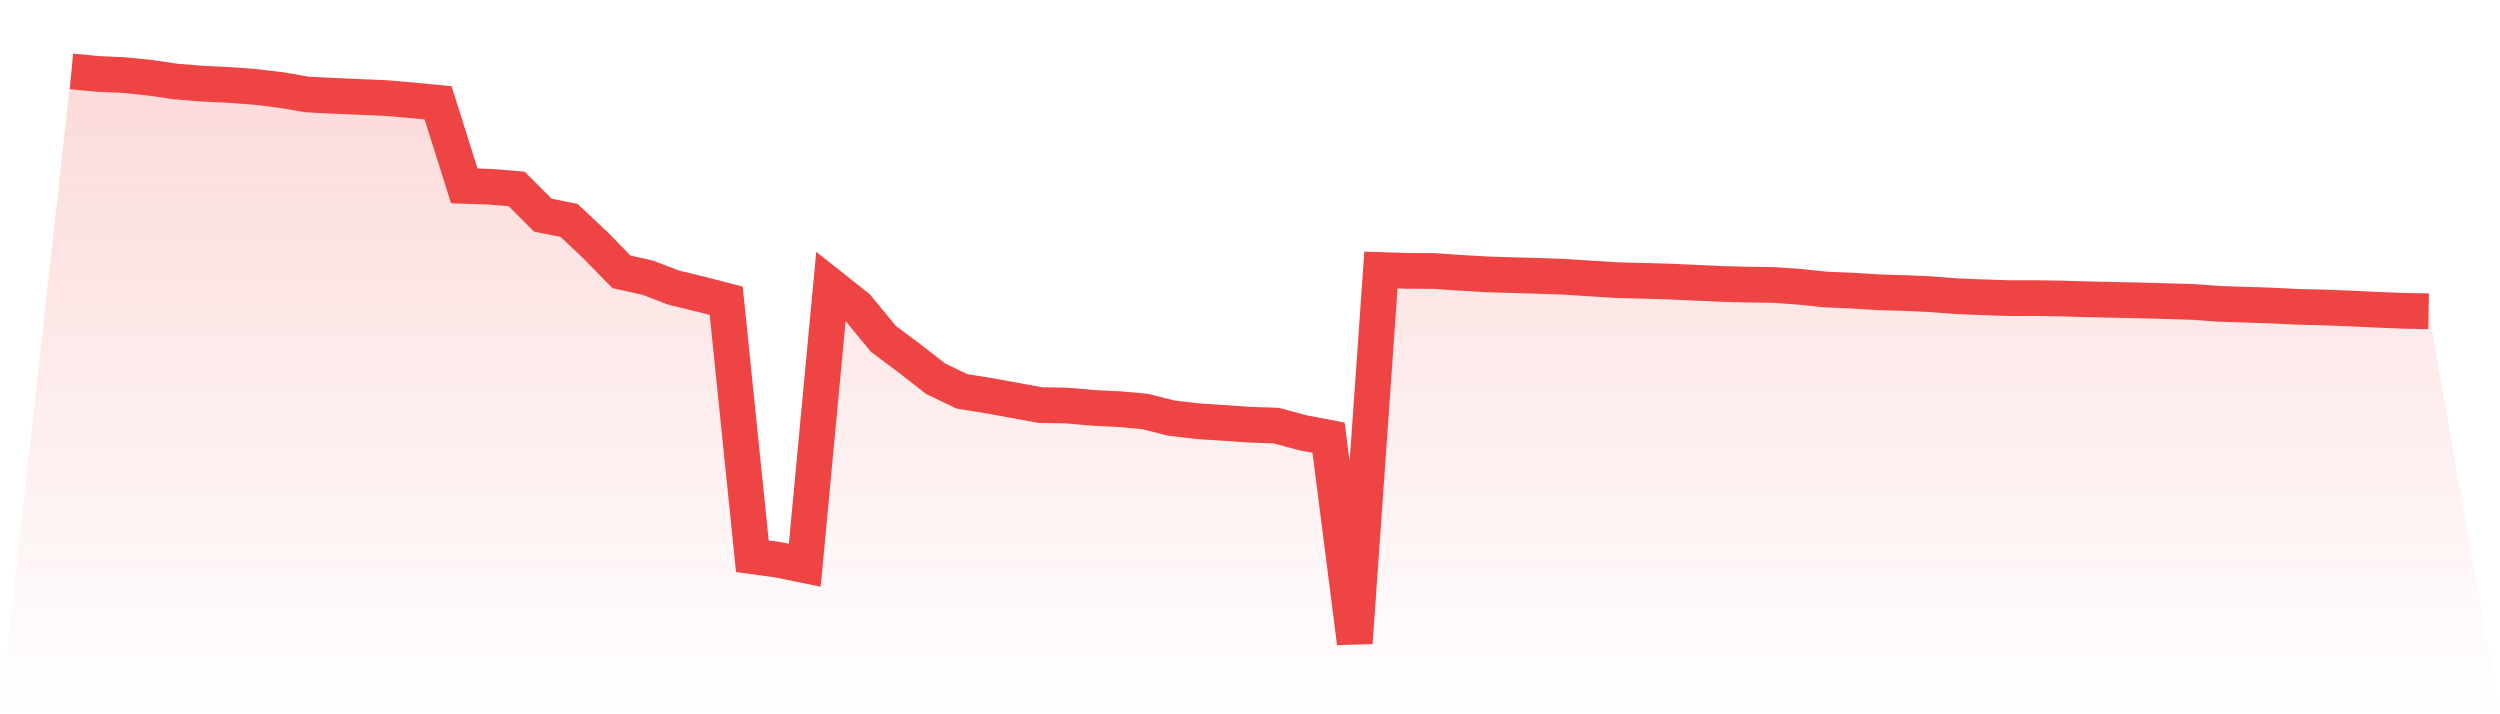 <svg viewBox="0 0 140 40" xmlns="http://www.w3.org/2000/svg">
<defs>
<linearGradient id="gradient" x1="0" x2="0" y1="0" y2="1">
<stop offset="0%" stop-color="#ef4444" stop-opacity="0.2"/>
<stop offset="100%" stop-color="#ef4444" stop-opacity="0"/>
</linearGradient>
</defs>
<path d="M4,4 L4,4 L5.467,4.138 L6.933,4.205 L8.4,4.355 L9.867,4.568 L11.333,4.685 L12.8,4.756 L14.267,4.864 L15.733,5.04 L17.2,5.29 L18.667,5.365 L20.133,5.428 L21.6,5.491 L23.067,5.616 L24.533,5.758 L26,10.409 L27.467,10.459 L28.933,10.58 L30.4,12.05 L31.867,12.342 L33.333,13.72 L34.8,15.223 L36.267,15.549 L37.733,16.109 L39.2,16.463 L40.667,16.843 L42.133,31.152 L43.6,31.353 L45.067,31.653 L46.533,16.029 L48,17.19 L49.467,18.973 L50.933,20.067 L52.4,21.211 L53.867,21.916 L55.333,22.15 L56.8,22.418 L58.267,22.685 L59.733,22.71 L61.2,22.839 L62.667,22.91 L64.133,23.044 L65.6,23.415 L67.067,23.587 L68.533,23.683 L70,23.783 L71.467,23.833 L72.933,24.23 L74.4,24.509 L75.867,36 L77.333,15.123 L78.8,15.169 L80.267,15.173 L81.733,15.273 L83.2,15.361 L84.667,15.407 L86.133,15.449 L87.6,15.499 L89.067,15.595 L90.533,15.687 L92,15.724 L93.467,15.766 L94.933,15.833 L96.4,15.9 L97.867,15.937 L99.333,15.958 L100.8,16.063 L102.267,16.213 L103.733,16.276 L105.2,16.367 L106.667,16.409 L108.133,16.476 L109.6,16.589 L111.067,16.647 L112.533,16.697 L114,16.693 L115.467,16.718 L116.933,16.76 L118.4,16.793 L119.867,16.823 L121.333,16.864 L122.8,16.906 L124.267,17.015 L125.733,17.061 L127.2,17.111 L128.667,17.182 L130.133,17.219 L131.6,17.273 L133.067,17.344 L134.533,17.403 L136,17.432 L140,40 L0,40 z" fill="url(#gradient)"/>
<path d="M4,4 L4,4 L5.467,4.138 L6.933,4.205 L8.4,4.355 L9.867,4.568 L11.333,4.685 L12.8,4.756 L14.267,4.864 L15.733,5.04 L17.2,5.29 L18.667,5.365 L20.133,5.428 L21.6,5.491 L23.067,5.616 L24.533,5.758 L26,10.409 L27.467,10.459 L28.933,10.58 L30.4,12.05 L31.867,12.342 L33.333,13.72 L34.8,15.223 L36.267,15.549 L37.733,16.109 L39.2,16.463 L40.667,16.843 L42.133,31.152 L43.6,31.353 L45.067,31.653 L46.533,16.029 L48,17.19 L49.467,18.973 L50.933,20.067 L52.4,21.211 L53.867,21.916 L55.333,22.15 L56.8,22.418 L58.267,22.685 L59.733,22.71 L61.2,22.839 L62.667,22.91 L64.133,23.044 L65.6,23.415 L67.067,23.587 L68.533,23.683 L70,23.783 L71.467,23.833 L72.933,24.23 L74.4,24.509 L75.867,36 L77.333,15.123 L78.8,15.169 L80.267,15.173 L81.733,15.273 L83.2,15.361 L84.667,15.407 L86.133,15.449 L87.6,15.499 L89.067,15.595 L90.533,15.687 L92,15.724 L93.467,15.766 L94.933,15.833 L96.4,15.9 L97.867,15.937 L99.333,15.958 L100.8,16.063 L102.267,16.213 L103.733,16.276 L105.2,16.367 L106.667,16.409 L108.133,16.476 L109.6,16.589 L111.067,16.647 L112.533,16.697 L114,16.693 L115.467,16.718 L116.933,16.76 L118.4,16.793 L119.867,16.823 L121.333,16.864 L122.8,16.906 L124.267,17.015 L125.733,17.061 L127.2,17.111 L128.667,17.182 L130.133,17.219 L131.6,17.273 L133.067,17.344 L134.533,17.403 L136,17.432" fill="none" stroke="#ef4444" stroke-width="2"/>
</svg>